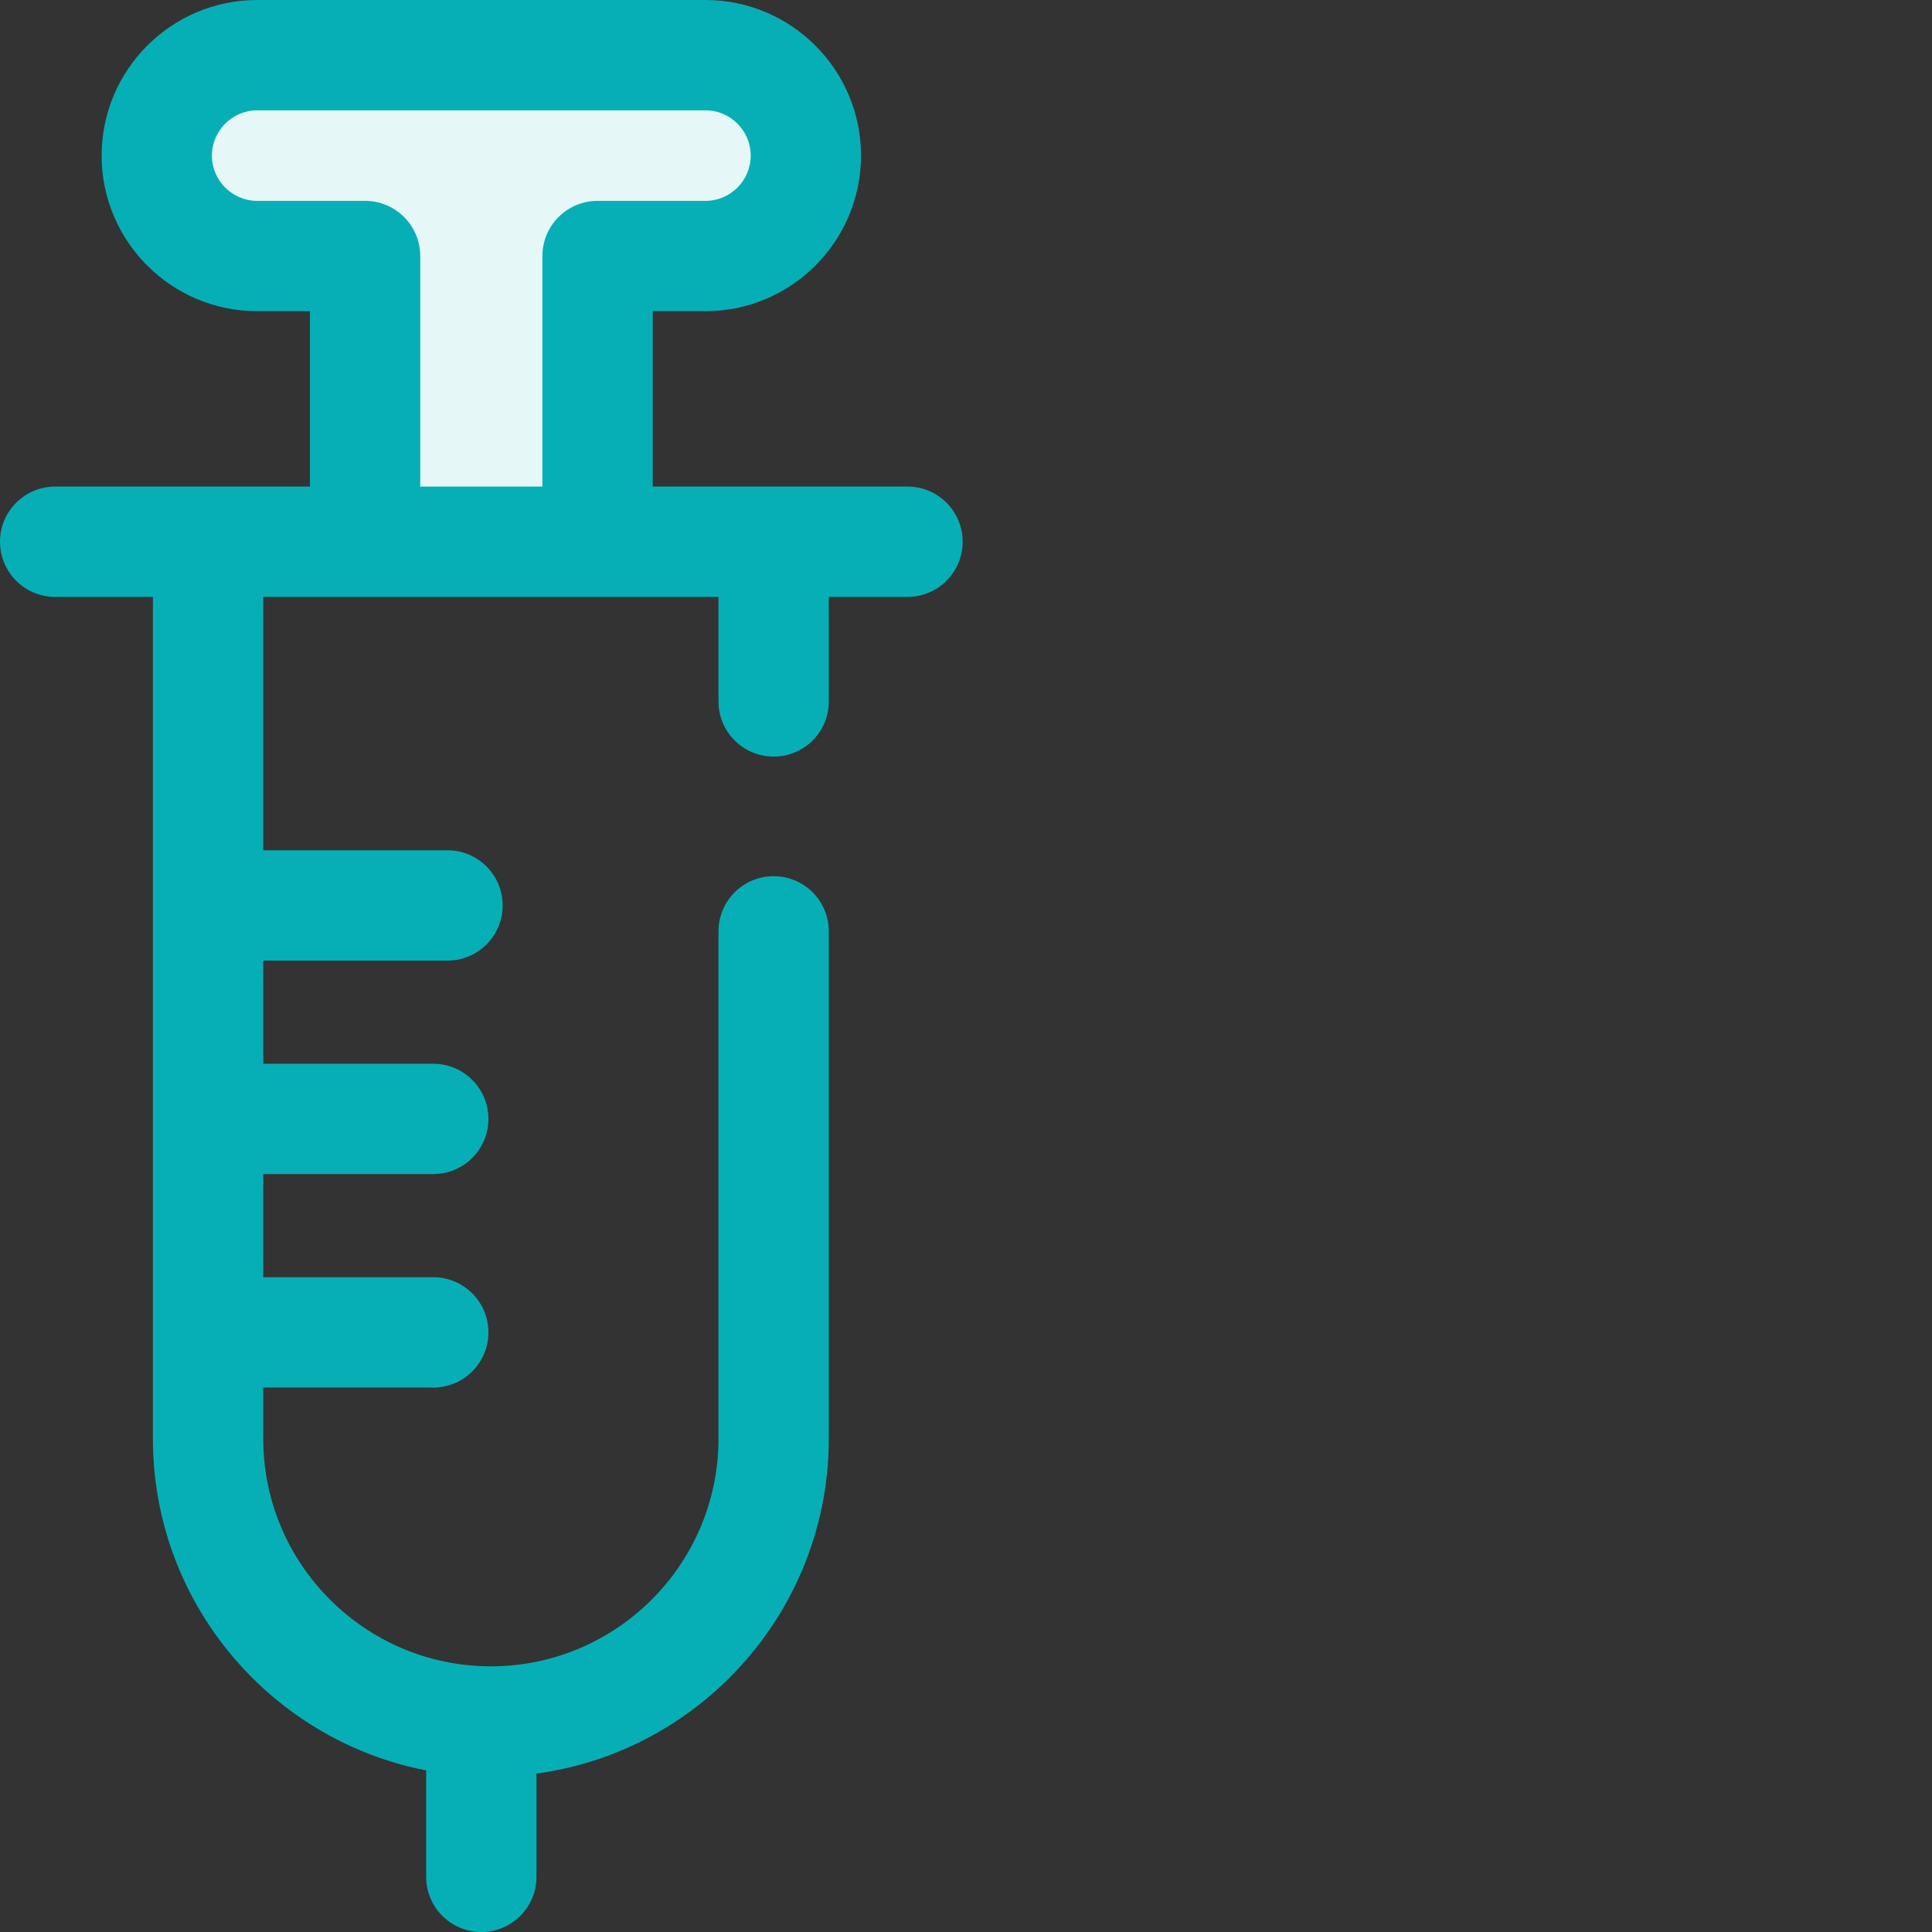 <?xml version="1.0" encoding="UTF-8"?> <svg xmlns="http://www.w3.org/2000/svg" width="72" height="72" viewBox="0 0 72 72" fill="none"><rect x="0" y="0" width="72" height="72" fill="#333333" stroke="none"/><path d="M22.27 18.681V9.542H26.29C28.357 9.542 30.033 7.866 30.033 5.799C30.033 3.731 28.357 2.056 26.29 2.056H9.585C7.518 2.056 5.842 3.731 5.842 5.799C5.842 7.866 7.518 9.542 9.585 9.542H13.605V18.681" fill="#E6F7F8"></path><path d="M22.27 20.737C21.134 20.737 20.214 19.817 20.214 18.681V9.541C20.214 8.406 21.134 7.486 22.27 7.486H26.29C27.22 7.486 27.977 6.729 27.977 5.799C27.977 4.869 27.22 4.112 26.29 4.112H9.585C8.655 4.112 7.898 4.869 7.898 5.799C7.898 6.729 8.655 7.486 9.585 7.486H13.605C14.741 7.486 15.661 8.406 15.661 9.541V18.681C15.661 19.817 14.741 20.737 13.605 20.737C12.47 20.737 11.55 19.817 11.55 18.681V11.597H9.585C6.388 11.597 3.787 8.996 3.787 5.799C3.787 2.601 6.388 0 9.585 0H26.29C29.487 0 32.088 2.601 32.088 5.799C32.088 8.996 29.487 11.597 26.29 11.597H24.325V18.681C24.326 19.817 23.405 20.737 22.27 20.737Z" fill="#06AFB6"></path><path d="M33.82 22.245H2.056C0.921 22.245 0 21.324 0 20.189C0 19.054 0.921 18.133 2.056 18.133H33.82C34.955 18.133 35.876 19.054 35.876 20.189C35.875 21.324 34.955 22.245 33.82 22.245Z" fill="#06AFB6"></path><path d="M17.938 72C16.802 72 15.882 71.079 15.882 69.944V64.303C15.882 63.168 16.802 62.248 17.938 62.248C19.073 62.248 19.993 63.168 19.993 64.303V69.944C19.993 71.079 19.073 72 17.938 72Z" fill="#06AFB6"></path><path d="M28.832 28.196C27.696 28.196 26.776 27.276 26.776 26.14V21.212C26.776 20.077 27.696 19.157 28.832 19.157C29.967 19.157 30.887 20.077 30.887 21.212V26.14C30.888 27.276 29.967 28.196 28.832 28.196Z" fill="#06AFB6"></path><path d="M18.293 66.21C11.348 66.21 5.698 60.561 5.698 53.616V21.213C5.698 20.077 6.619 19.157 7.754 19.157C8.889 19.157 9.81 20.077 9.81 21.213V53.616C9.81 58.294 13.615 62.099 18.293 62.099C22.97 62.099 26.776 58.294 26.776 53.616V34.708C26.776 33.573 27.696 32.653 28.832 32.653C29.967 32.653 30.887 33.573 30.887 34.708V53.616C30.887 60.561 25.238 66.21 18.293 66.21Z" fill="#06AFB6"></path><path d="M16.676 35.799H7.985C6.849 35.799 5.929 34.879 5.929 33.743C5.929 32.608 6.849 31.688 7.985 31.688H16.676C17.811 31.688 18.732 32.608 18.732 33.743C18.732 34.879 17.811 35.799 16.676 35.799Z" fill="#06AFB6"></path><path d="M16.146 43.754H8.071C6.936 43.754 6.016 42.834 6.016 41.698C6.016 40.563 6.936 39.643 8.071 39.643H16.146C17.282 39.643 18.202 40.563 18.202 41.698C18.202 42.834 17.282 43.754 16.146 43.754Z" fill="#06AFB6"></path><path d="M16.146 51.709H8.071C6.936 51.709 6.016 50.789 6.016 49.654C6.016 48.518 6.936 47.598 8.071 47.598H16.146C17.282 47.598 18.202 48.518 18.202 49.654C18.202 50.789 17.282 51.709 16.146 51.709Z" fill="#06AFB6"></path></svg> 